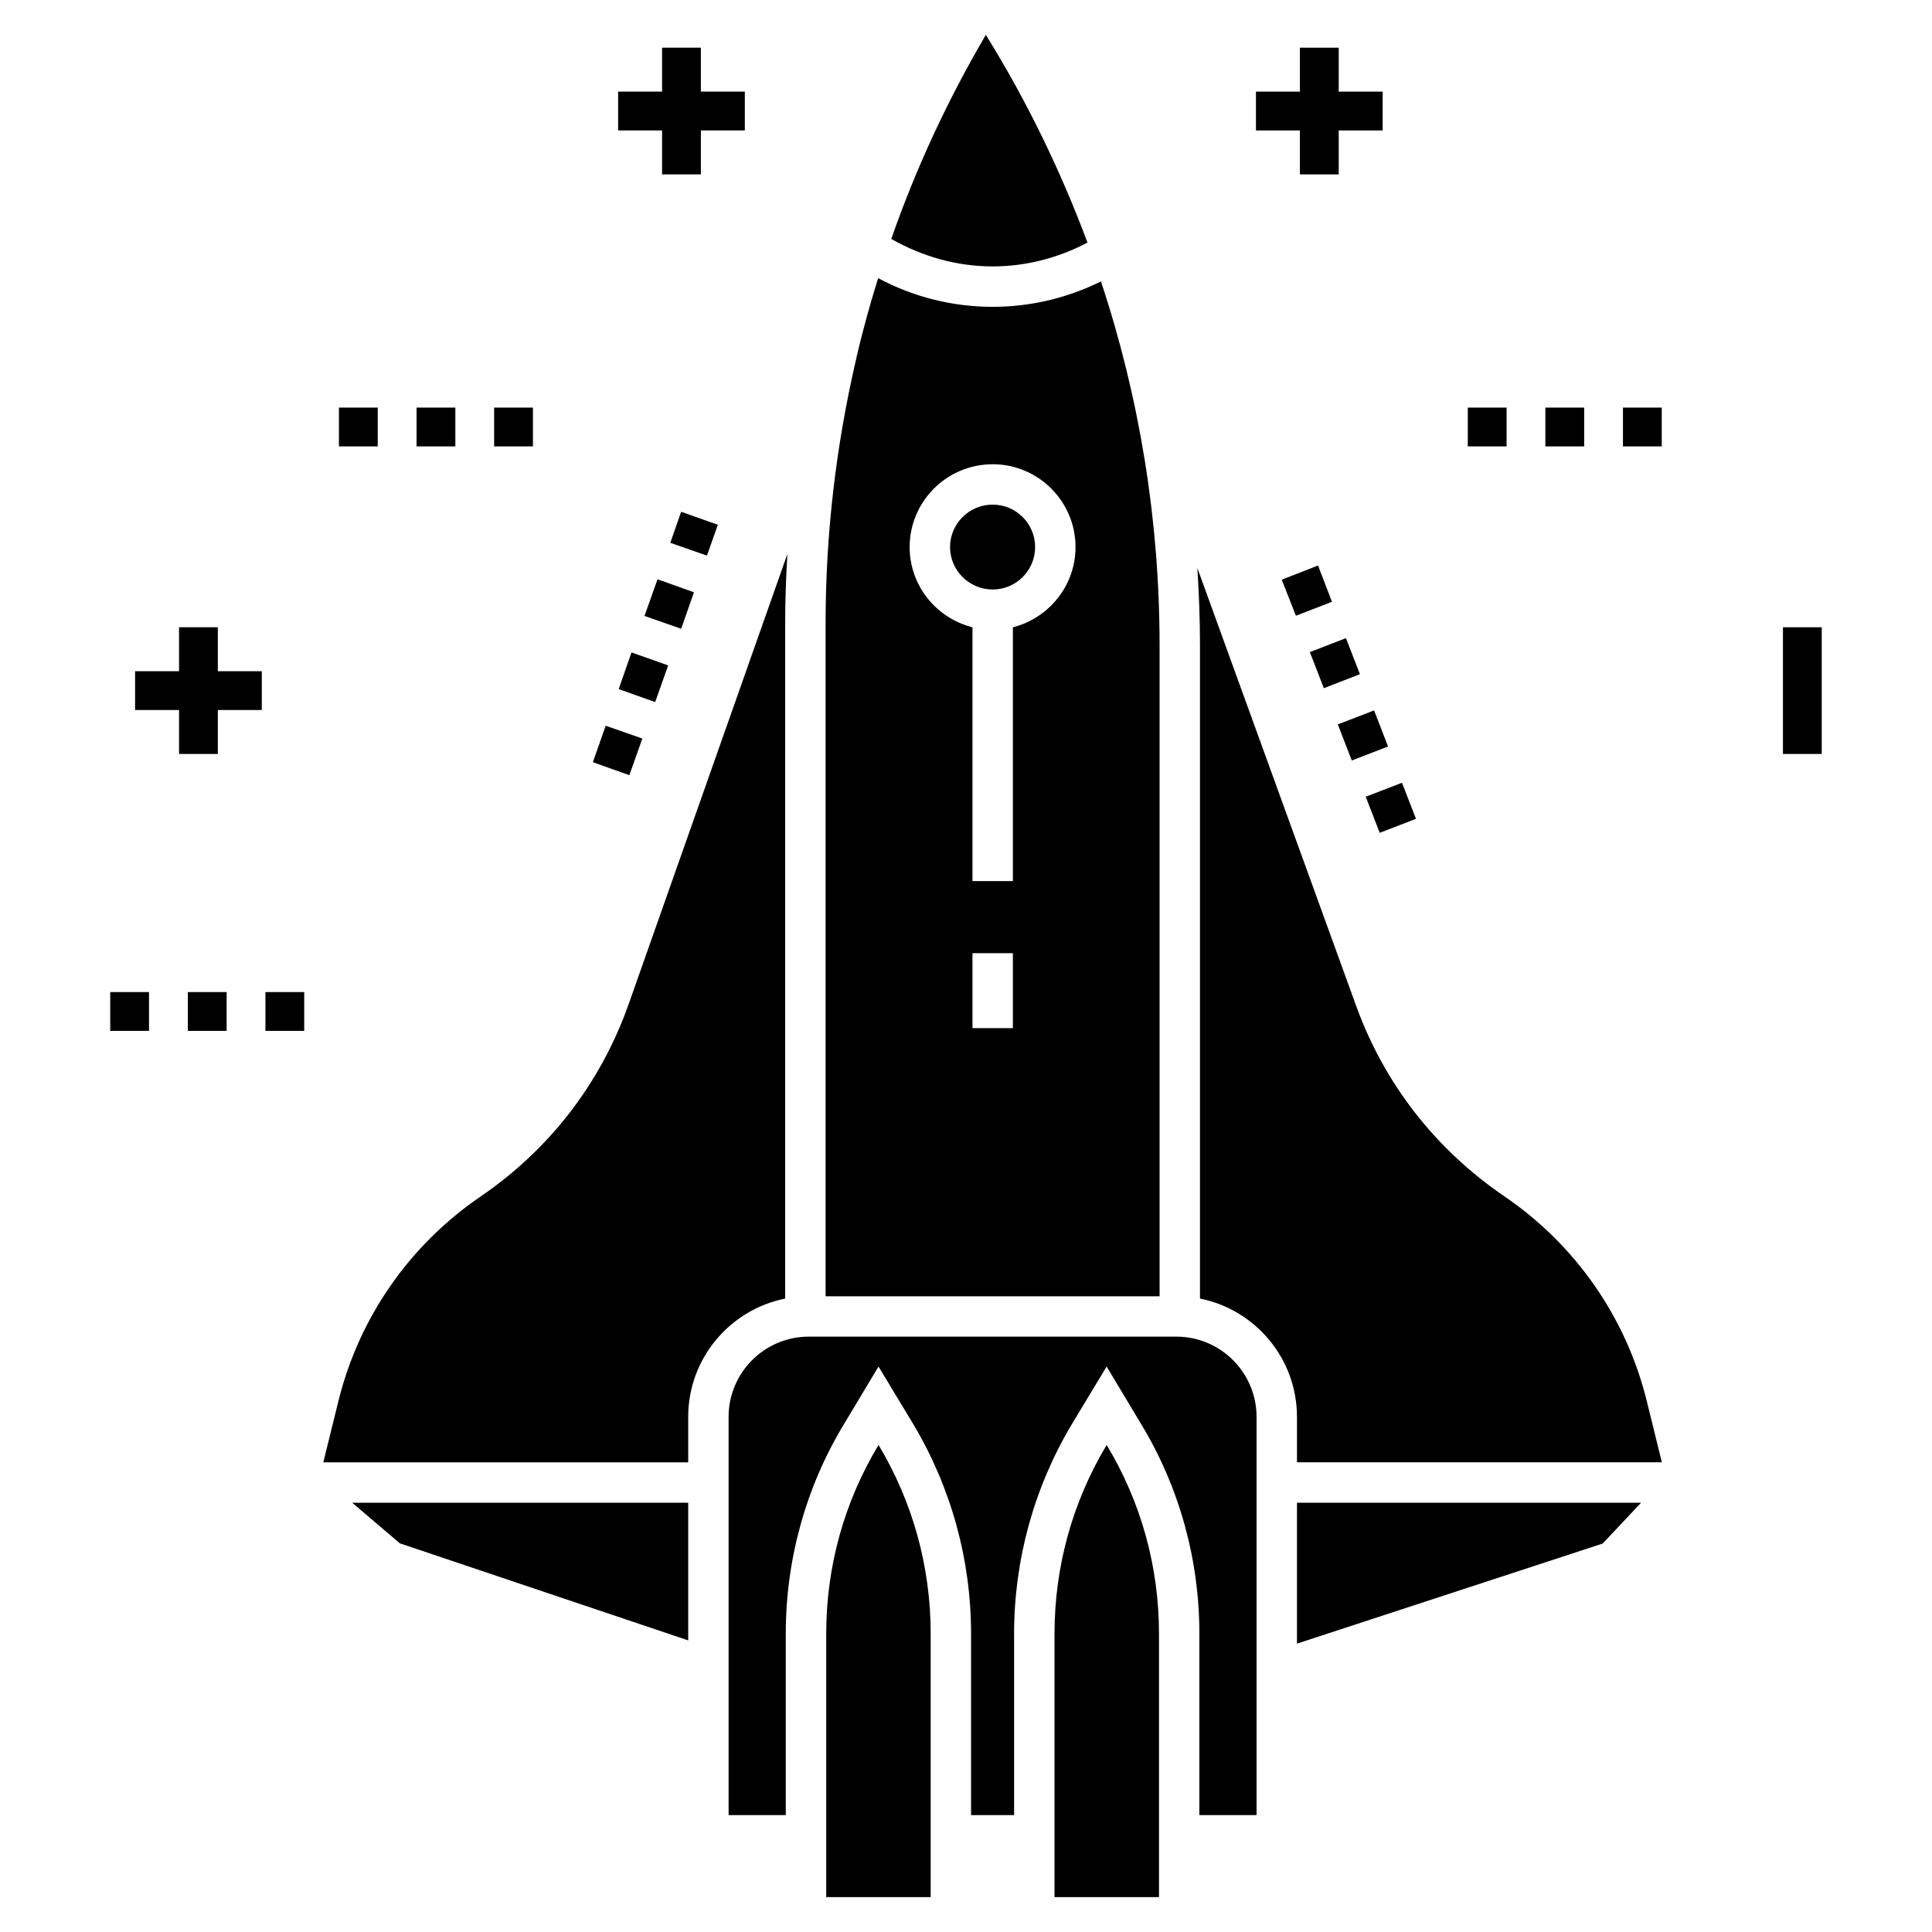 <?xml version="1.0" encoding="UTF-8"?>
<!-- Uploaded to: ICON Repo, www.svgrepo.com, Generator: ICON Repo Mixer Tools -->
<svg fill="#000000" width="800px" height="800px" version="1.1" viewBox="144 144 512 512" xmlns="http://www.w3.org/2000/svg">
 <g>
  <path d="m334.23 283.07-9.715-3.445-2.879 8.223 9.715 3.394z"/>
  <path d="m327.91 300.96-9.668-3.441-3.441 9.715 9.715 3.394z"/>
  <path d="m301.12 345.99 9.664 3.445 3.445-9.715-9.719-3.394z"/>
  <path d="m321.07 320.34-9.715-3.445-3.394 9.719 9.664 3.441z"/>
  <path d="m500.69 313.11 3.703 9.562-9.562 3.703-3.703-9.562z"/>
  <path d="m511.85 341.83-3.703-9.562-9.613 3.703 3.703 9.562z"/>
  <path d="m496.99 303.48-3.699-9.613-9.613 3.754 3.75 9.562z"/>
  <path d="m519.25 361-3.703-9.562-9.613 3.703 3.703 9.562z"/>
  <path d="m390.64 576.94c0-17.777-4.766-34.91-13.816-50.012-9.102 15.102-13.867 32.234-13.867 50.012v69.82h27.684z"/>
  <path d="m423.46 576.94v69.82h27.684v-69.82c0-17.777-4.766-34.91-13.867-50.012-9.051 15.098-13.816 32.234-13.816 50.012z"/>
  <path d="m380.2 207.32c8.191 4.656 17.348 7.281 26.879 7.281 8.836 0 17.402-2.25 25.113-6.32-7.121-19.059-16.062-37.535-26.934-55.043-10.117 17.242-18.527 35.34-25.059 54.082z"/>
  <path d="m407.07 277.73c-6.211 0-11.297 5.031-11.297 11.246 0 6.211 5.086 11.246 11.297 11.246 6.211 0 11.246-5.031 11.246-11.246 0-6.211-5.035-11.246-11.246-11.246z"/>
  <path d="m451.3 315c0-33.039-5.301-65.539-15.527-96.434-8.836 4.391-18.633 6.746-28.699 6.746-10.711 0-21.043-2.625-30.359-7.602-2.195 7.016-4.121 14.082-5.781 21.148l0.055 0.055-0.109 0.27c-5.301 22.809-8.086 46.262-8.086 69.875v178.47h88.512zm-38.875 101.47h-10.711v-19.867h10.711zm0-106.23v67.254h-10.711l0.004-67.254c-9.531-2.41-16.652-10.977-16.652-21.258 0-12.102 9.852-21.953 22.008-21.953 12.102 0 21.953 9.852 21.953 21.953-0.004 10.281-7.125 18.848-16.602 21.258z"/>
  <path d="m326.38 578.72v-36.48h-89.047l12.637 10.762z"/>
  <path d="m326.38 519.48c0-15.48 11.066-28.418 25.699-31.34l0.004-179.09c0-6.106 0.215-12.207 0.59-18.258l-42.086 119.35c-7.391 20.883-20.938 38.445-39.195 50.922-18.848 12.852-32.234 32.074-37.695 54.188l-4.016 16.277h96.703z"/>
  <path d="m580.4 515.25c-5.461-22.113-18.848-41.336-37.695-54.188-18.367-12.531-31.805-29.879-39.25-50.332l-42.141-116.2c0.43 6.801 0.695 13.602 0.695 20.453v173.15c14.637 2.922 25.699 15.859 25.699 31.34v12.047h96.703z"/>
  <path d="m578.9 542.24h-91.188v37.336l81.016-26.52z"/>
  <path d="m477 625.02v-105.54c0-11.727-9.531-21.258-21.258-21.258h-97.398c-11.727 0-21.258 9.531-21.258 21.258v105.54h15.152v-48.082c0-19.598 5.301-38.82 15.422-55.527l9.156-15.262 9.211 15.262c10.012 16.758 15.312 35.93 15.312 55.527v48.082h11.406v-48.082c0-19.598 5.301-38.77 15.312-55.527l9.211-15.262 9.156 15.262c10.121 16.707 15.422 35.93 15.422 55.527v48.082z"/>
  <path d="m616.5 310.23h10.281v33.578h-10.281z"/>
  <path d="m488.49 156.64v11.645h-11.648v10.285h11.648v11.648h10.285v-11.648h11.645v-10.285h-11.645v-11.645z"/>
  <path d="m574.1 252.02h10.281v10.281h-10.281z"/>
  <path d="m532.98 252.02h10.281v10.281h-10.281z"/>
  <path d="m553.54 252.02h10.281v10.281h-10.281z"/>
  <path d="m213.38 321.88h-11.652v-11.652h-10.281v11.652h-11.648v10.281h11.648v11.648h10.281v-11.648h11.652z"/>
  <path d="m341.39 168.28h-11.652v-11.645h-10.281v11.645h-11.648v10.285h11.648v11.648h10.281v-11.648h11.652z"/>
  <path d="m173.21 406.91h10.281v10.281h-10.281z"/>
  <path d="m193.78 406.91h10.281v10.281h-10.281z"/>
  <path d="m214.34 406.91h10.281v10.281h-10.281z"/>
  <path d="m233.82 252.02h10.281v10.281h-10.281z"/>
  <path d="m274.95 252.02h10.281v10.281h-10.281z"/>
  <path d="m254.39 252.02h10.281v10.281h-10.281z"/>
 </g>
</svg>